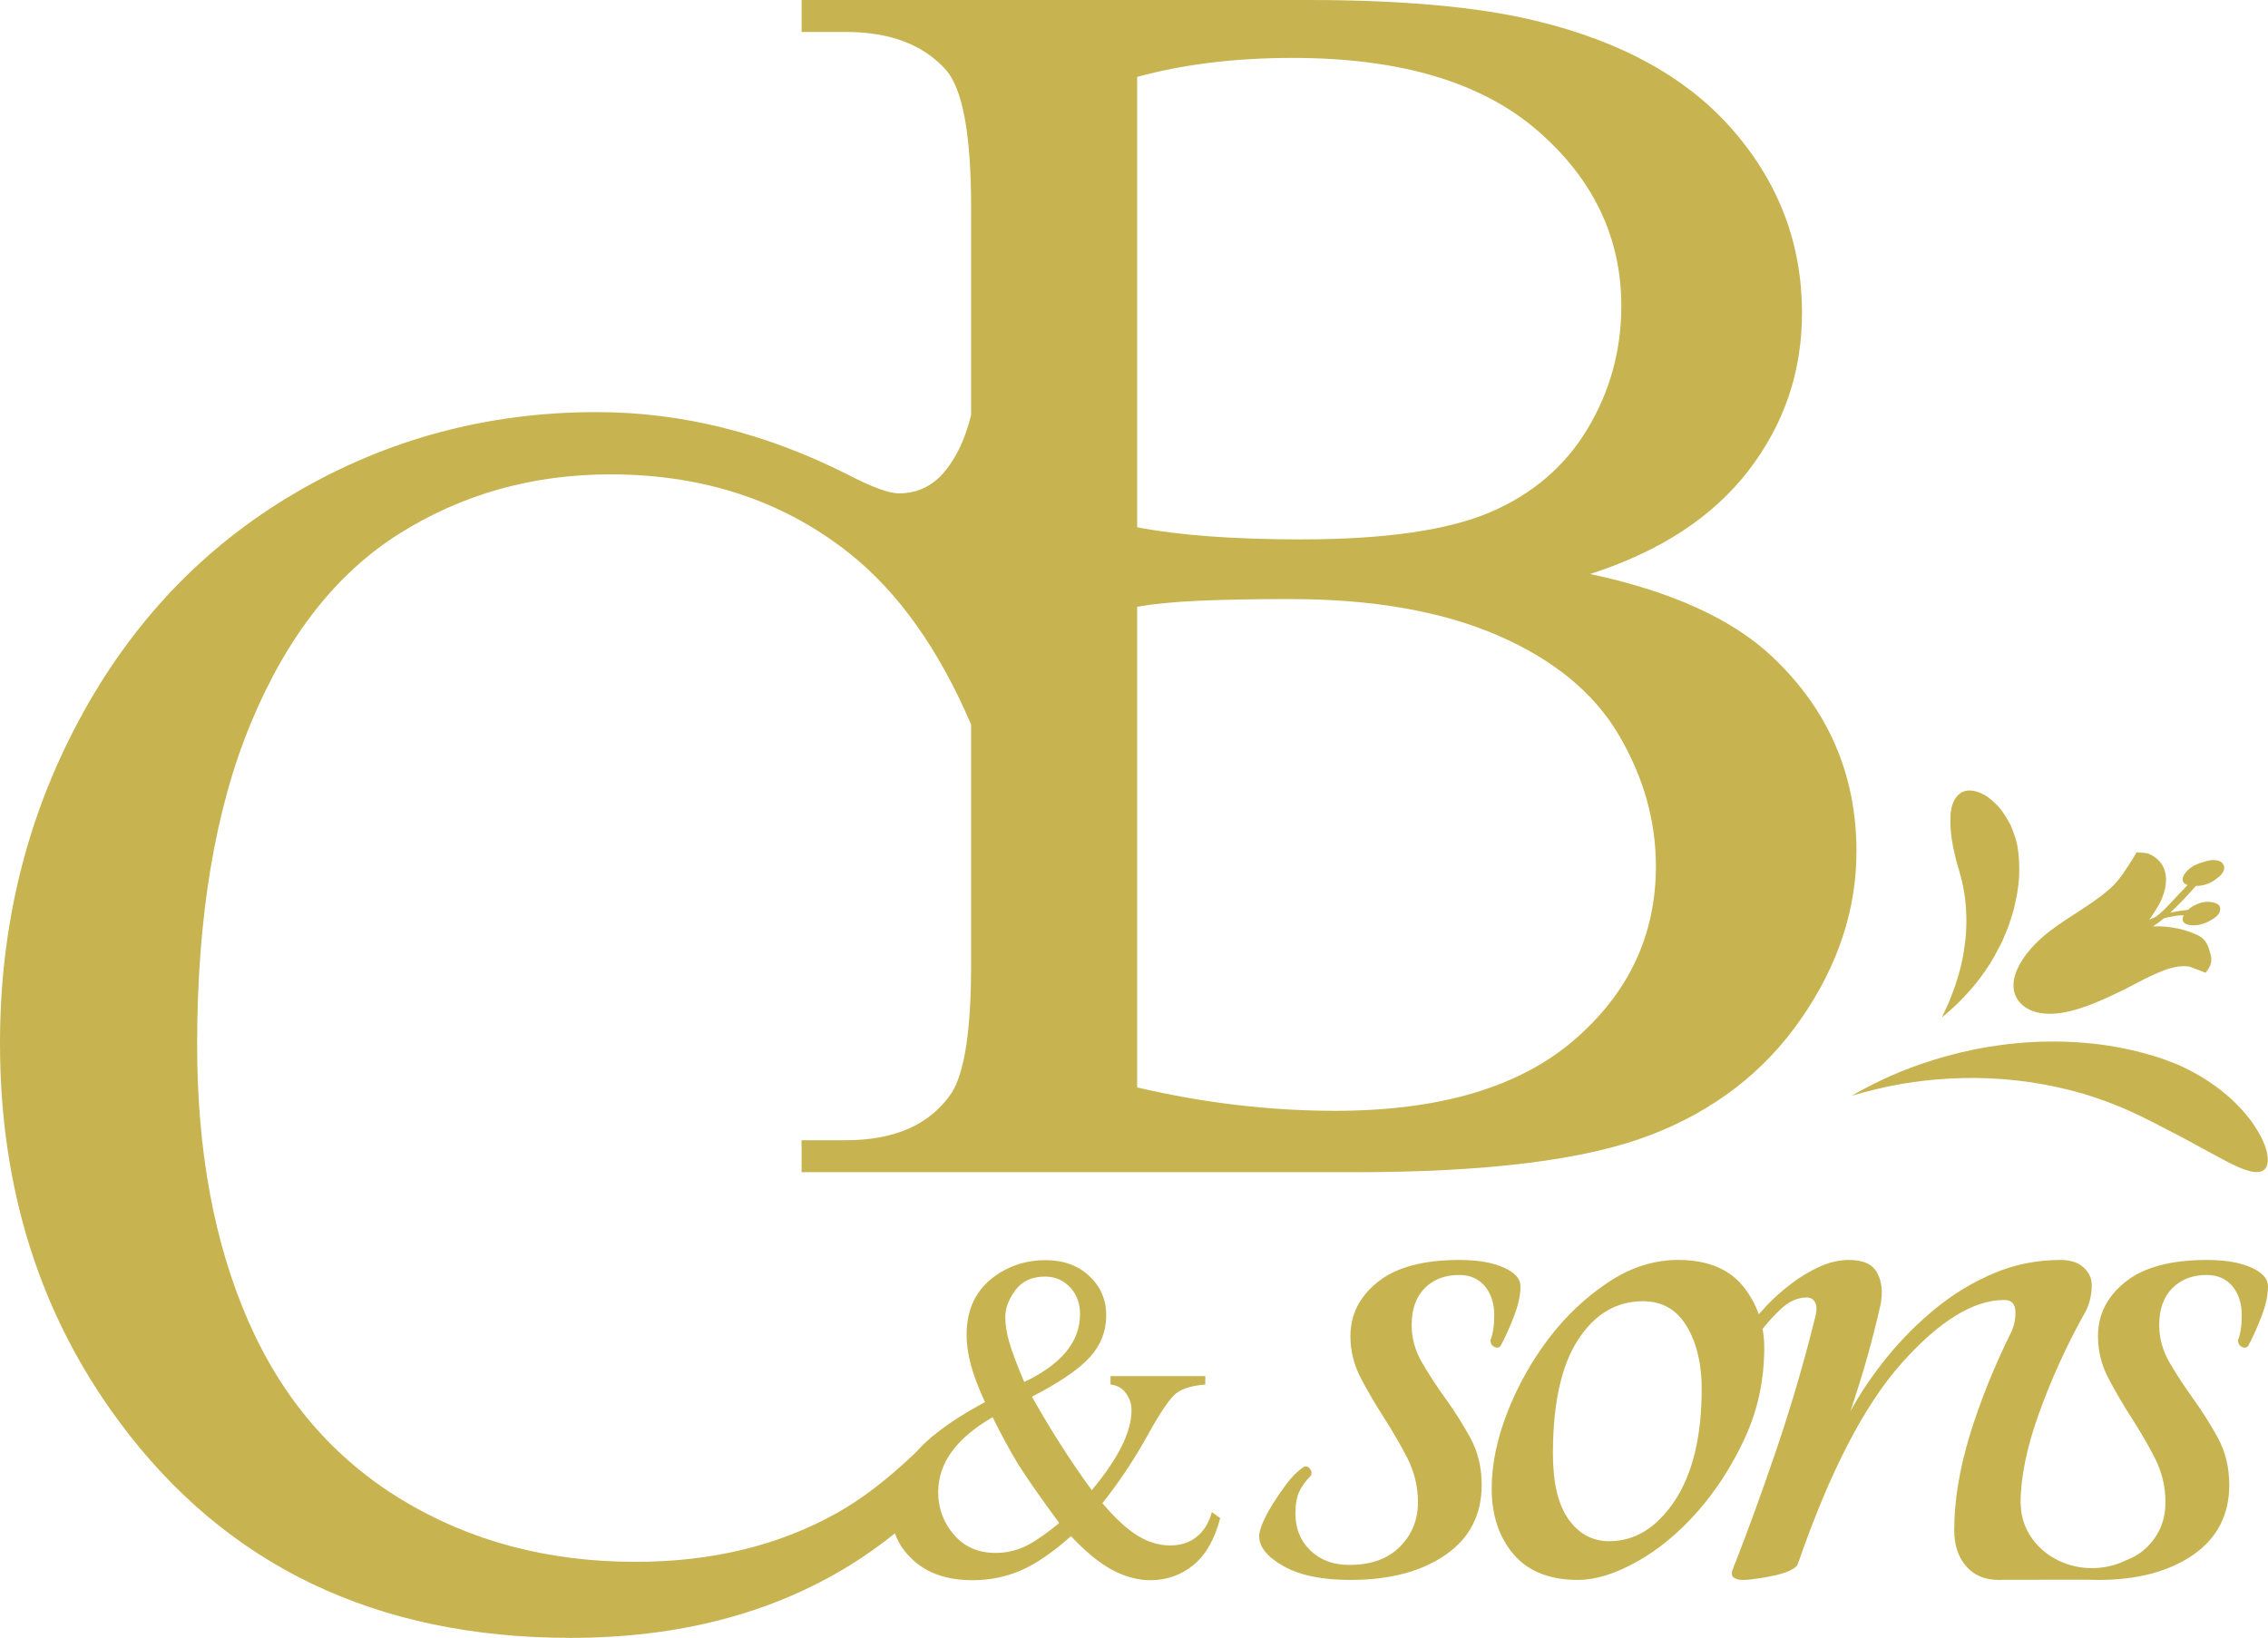 <?xml version="1.0" encoding="utf-8"?>
<!-- Generator: Adobe Illustrator 16.0.0, SVG Export Plug-In . SVG Version: 6.00 Build 0)  -->
<!DOCTYPE svg PUBLIC "-//W3C//DTD SVG 1.1//EN" "http://www.w3.org/Graphics/SVG/1.1/DTD/svg11.dtd">
<svg version="1.1" id="Layer_1" xmlns="http://www.w3.org/2000/svg" xmlns:xlink="http://www.w3.org/1999/xlink" x="0px" y="0px"
	 width="425.2px" height="307.141px" viewBox="0 0 425.2 307.141" enable-background="new 0 0 425.2 307.141" xml:space="preserve">
<g>
	<path fill="#C7B451" d="M224.313,288.22c-1.339,1.063-3.001,1.588-4.943,1.588c-2.006,0-3.99-0.588-5.971-1.756
		c-1.974-1.173-4.209-3.226-6.73-6.162c3.104-3.892,5.897-8.091,8.382-12.57c2.484-4.49,4.313-7.178,5.484-8.064
		c1.168-0.885,2.98-1.428,5.435-1.625v-1.571h-17.774v1.571c1.151,0.136,2.042,0.595,2.673,1.351
		c0.839,1.016,1.266,2.172,1.266,3.469c0,4.064-2.479,9.059-7.454,14.988c-3.891-5.31-7.626-11.148-11.215-17.525
		c5.193-2.678,8.813-5.146,10.856-7.406c2.052-2.262,3.073-4.887,3.073-7.866c0-2.918-1.053-5.365-3.173-7.355
		c-2.12-1.99-4.86-2.979-8.22-2.979c-3.526,0-6.67,0.983-9.441,2.965c-3.558,2.537-5.345,6.221-5.345,11.049
		c0,1.719,0.255,3.521,0.739,5.393c0.475,1.886,1.376,4.287,2.704,7.22c-4.069,2.188-7.34,4.33-9.85,6.431
		c-0.005-0.021-0.012-0.04-0.017-0.06c-0.156,0.159-0.31,0.308-0.465,0.466c-0.964,0.838-1.81,1.669-2.525,2.493
		c-5.166,4.954-10.138,8.8-14.893,11.461c-10.908,6.114-23.5,9.157-37.768,9.157c-16.426,0-31.038-3.887-43.848-11.668
		c-12.801-7.782-22.402-18.969-28.773-33.559c-6.371-14.588-9.559-31.83-9.559-51.708c0-24.099,3.37-44.256,10.126-60.468
		c6.752-16.212,16.024-28.015,27.799-35.418c11.784-7.4,24.963-11.104,39.56-11.104c17.399,0,32.309,4.918,44.738,14.753
		c9.194,7.282,16.817,18.007,22.879,32.158v45.045c0,12.319-1.244,20.368-3.734,24.15c-3.99,5.839-10.591,8.756-19.77,8.756h-8.278
		v5.996h103.762c24.729,0,43.139-2.291,55.188-6.893c12.045-4.589,21.525-11.881,28.438-21.878
		c6.92-9.997,10.379-20.445,10.379-31.371c0-14.371-5.242-26.527-15.723-36.468c-7.564-7.137-18.967-12.322-34.199-15.564
		c13.076-4.215,22.953-10.669,29.662-19.371c6.705-8.696,10.049-18.563,10.049-29.581c0-12.861-4.271-24.233-12.811-34.124
		c-8.521-9.894-20.91-16.777-37.115-20.671C277.209,1.297,262.999,0,245.275,0H150.28v5.993h8.278
		c8.309,0,14.586,2.383,18.801,7.134c3.13,3.571,4.703,12.159,4.703,25.776v38.925c-1.206,4.921-3.159,8.798-5.865,11.61
		c-2.167,2.056-4.693,3.081-7.616,3.081c-1.943,0-5.188-1.189-9.726-3.568c-15.451-7.777-31.126-11.671-47.004-11.671
		c-20.432,0-39.263,5.056-56.502,15.156c-17.228,10.105-30.767,24.344-40.586,42.714C4.917,153.524,0,173.677,0,195.618
		c0,27.234,7.455,50.896,22.364,70.998c19.994,27.021,48.199,40.523,84.623,40.523c20.196,0,37.658-4.543,52.354-13.617
		c2.888-1.782,5.697-3.781,8.437-5.979c0.651,1.861,1.798,3.549,3.461,5.062c2.729,2.479,6.434,3.721,11.09,3.721
		c3.188,0,6.189-0.6,8.997-1.799c2.815-1.203,5.957-3.351,9.463-6.453c2.818,2.99,5.427,5.109,7.813,6.371
		c2.381,1.25,4.73,1.881,7.043,1.881c3.074,0,5.771-0.949,8.085-2.834c2.317-1.896,3.99-4.824,5.038-8.805l-1.568-1.146
		C226.637,285.604,225.672,287.155,224.313,288.22z M213.191,14.427c8.638-2.375,18.368-3.566,29.167-3.566
		c20.104,0,35.387,4.535,45.879,13.617c10.471,9.075,15.723,20.043,15.723,32.904c0,8.325-2.121,16-6.324,23.021
		c-4.221,7.024-10.283,12.236-18.232,15.641c-7.943,3.404-19.807,5.105-35.585,5.105c-6.163,0-11.8-0.187-16.94-0.565
		c-5.127-0.375-9.694-0.947-13.686-1.701L213.191,14.427L213.191,14.427z M213.191,113.792c2.912-0.536,6.74-0.914,11.497-1.136
		c4.762-0.213,10.491-0.317,17.189-0.317c15.447,0,28.418,2.27,38.895,6.805c10.486,4.54,18.045,10.755,22.695,18.639
		c4.648,7.897,6.977,16.11,6.977,24.648c0,12.971-5.143,23.854-15.398,32.656c-10.272,8.814-25.188,13.216-44.742,13.216
		c-12.211,0-24.588-1.458-37.111-4.381L213.191,113.792L213.191,113.792z M190.351,241.95c1.251-1.709,3.113-2.559,5.566-2.559
		c1.865,0,3.423,0.662,4.678,1.989c1.256,1.328,1.886,3.007,1.886,5.031c0,2.601-0.859,4.961-2.604,7.07
		c-1.734,2.115-4.36,4.01-7.858,5.678c-1.406-3.334-2.344-5.85-2.834-7.553c-0.484-1.709-0.719-3.262-0.719-4.637
		C188.465,245.335,189.096,243.657,190.351,241.95z M191.836,290.146c-1.657,0.709-3.371,1.063-5.152,1.063
		c-3.303,0-5.918-1.146-7.866-3.438c-1.953-2.281-2.928-4.929-2.928-7.955c0-2.734,0.859-5.275,2.563-7.621
		c1.708-2.334,4.256-4.484,7.637-6.434c1.729,3.475,3.313,6.377,4.74,8.727c1.443,2.334,4.024,6.043,7.754,11.127
		C195.735,287.933,193.48,289.438,191.836,290.146z"/>
	<path fill="#C7B451" d="M280.138,252.566c0.469,0.229,0.849,0.199,1.161-0.125c0.775-1.406,1.6-3.197,2.459-5.387
		c0.859-2.188,1.303-4.136,1.303-5.865c0-1.396-1.063-2.572-3.178-3.51c-2.11-0.939-4.883-1.408-8.314-1.408
		c-6.727,0-11.794,1.371-15.236,4.104c-3.438,2.73-5.158,6.127-5.158,10.189c0,2.813,0.668,5.471,2.002,7.971
		c1.322,2.5,2.766,4.965,4.334,7.387c1.552,2.423,3,4.918,4.334,7.496c1.318,2.584,1.99,5.351,1.99,8.32
		c0,3.281-1.137,6.053-3.396,8.324c-2.271,2.271-5.429,3.396-9.492,3.396c-2.975,0-5.396-0.896-7.267-2.699
		c-1.875-1.79-2.813-4.1-2.813-6.907c0-1.72,0.234-3.084,0.698-4.104c0.479-1.021,1.173-1.99,2.115-2.928
		c0.308-0.469,0.266-0.938-0.12-1.412c-0.38-0.469-0.822-0.547-1.286-0.234c-1.101,0.781-2.114,1.804-3.053,3.054
		c-0.929,1.25-1.792,2.5-2.573,3.746c-0.787,1.254-1.4,2.422-1.881,3.516c-0.464,1.094-0.698,1.959-0.698,2.584
		c0,2.021,1.526,3.902,4.574,5.621c3.037,1.725,7.215,2.578,12.533,2.578c7.346,0,13.272-1.563,17.815-4.688
		c4.526-3.121,6.793-7.502,6.793-13.129c0-3.281-0.703-6.209-2.104-8.783c-1.417-2.577-2.928-5-4.579-7.266
		c-1.636-2.268-3.126-4.527-4.444-6.799c-1.338-2.267-2-4.646-2-7.146c0-2.965,0.818-5.272,2.459-6.918
		c1.651-1.637,3.793-2.459,6.455-2.459c2.031,0,3.631,0.707,4.809,2.104c1.16,1.418,1.761,3.209,1.761,5.396
		c0,2.033-0.24,3.597-0.709,4.689C279.429,251.9,279.653,252.328,280.138,252.566z"/>
	<path fill="#C7B451" d="M422.036,237.68c-2.115-0.939-4.883-1.408-8.326-1.408c-6.725,0-11.799,1.371-15.23,4.104
		c-3.443,2.73-5.152,6.127-5.152,10.189c0,2.813,0.656,5.471,1.996,7.971c1.316,2.5,2.766,4.965,4.322,7.387
		c1.564,2.423,3.018,4.918,4.34,7.496c1.328,2.584,1.99,5.351,1.99,8.32c0,3.281-1.131,6.053-3.402,8.324
		c-1.078,1.087-2.375,1.903-3.871,2.469c-1.924,0.973-4.137,1.531-6.494,1.531c-7.383,0-13.363-5.428-13.363-12.117
		c0-0.02,0.004-0.038,0.004-0.057c-0.016,0.023-0.031,0.049-0.049,0.072c0.037-4.941,1.166-10.515,3.4-16.742
		c2.262-6.33,5.033-12.455,8.309-18.4c1.094-1.723,1.646-3.662,1.646-5.859c0-1.25-0.516-2.344-1.531-3.28
		c-1.021-0.939-2.459-1.408-4.328-1.408c-4.377,0-8.514,0.824-12.42,2.465s-7.543,3.828-10.908,6.563
		c-3.354,2.734-6.408,5.777-9.137,9.132c-2.73,3.364-5.033,6.762-6.908,10.2c1.25-3.745,2.303-7.147,3.168-10.2
		c0.844-3.041,1.676-6.281,2.459-9.722c0.469-2.344,0.271-4.334-0.596-5.975c-0.854-1.641-2.613-2.465-5.271-2.465
		c-1.875,0-3.75,0.434-5.615,1.293c-1.875,0.858-3.678,1.953-5.396,3.281c-1.719,1.323-3.244,2.692-4.568,4.1
		c-0.498,0.528-0.945,1.029-1.367,1.515c-0.666-1.89-1.65-3.647-2.961-5.271c-2.666-3.275-6.73-4.918-12.189-4.918
		c-4.537,0-8.908,1.408-13.127,4.221c-4.215,2.813-7.93,6.328-11.133,10.543c-3.203,4.225-5.783,8.836-7.736,13.836
		c-1.947,5.002-2.932,9.764-2.932,14.295c0,5,1.379,9.097,4.104,12.306c2.729,3.198,6.757,4.803,12.07,4.803
		c3.275,0,6.953-1.131,11.018-3.396c4.064-2.265,7.852-5.396,11.367-9.377c3.506-3.983,6.484-8.59,8.906-13.826
		c2.418-5.233,3.637-10.896,3.637-16.991c0-1.202-0.109-2.36-0.313-3.481c1.025-1.293,2.143-2.519,3.354-3.665
		c1.559-1.486,3.193-2.229,4.924-2.229c0.762,0,1.322,0.35,1.637,1.059c0.313,0.703,0.229,1.838-0.24,3.396
		c-2.031,8.125-4.406,16.204-7.146,24.26c-2.729,8.043-5.434,15.43-8.074,22.147c-0.322,0.777-0.281,1.324,0.109,1.638
		c0.391,0.317,0.979,0.469,1.754,0.469c0.625,0,1.49-0.072,2.58-0.24c1.1-0.145,2.193-0.348,3.281-0.582
		c1.094-0.229,2.068-0.543,2.943-0.934c0.844-0.392,1.354-0.822,1.51-1.291c5.939-17.187,12.42-29.726,19.453-37.617
		c7.031-7.887,13.439-11.836,19.223-11.836c1.396,0,2.104,0.781,2.104,2.344c0,1.25-0.229,2.424-0.709,3.506
		c-3.271,6.574-5.875,13.062-7.846,19.463c-1.947,6.412-2.928,12.347-2.928,17.812c0,2.813,0.74,5.08,2.229,6.799
		c1.48,1.725,3.543,2.578,6.199,2.578c0.307,0,0.609-0.012,0.914-0.033l15.643-0.013c0.641,0.027,1.293,0.046,1.969,0.046
		c7.336,0,13.27-1.563,17.814-4.688c4.527-3.12,6.793-7.502,6.793-13.129c0-3.28-0.707-6.209-2.107-8.782
		c-1.406-2.578-2.939-5-4.568-7.267c-1.641-2.268-3.131-4.526-4.459-6.799c-1.324-2.266-1.996-4.646-1.996-7.146
		c0-2.966,0.828-5.273,2.471-6.918c1.635-1.638,3.781-2.46,6.438-2.46c2.025,0,3.637,0.707,4.809,2.104
		c1.166,1.418,1.756,3.209,1.756,5.396c0,2.033-0.229,3.597-0.703,4.689c0,0.625,0.238,1.053,0.703,1.291
		c0.469,0.23,0.854,0.199,1.172-0.125c0.787-1.406,1.594-3.197,2.459-5.387c0.859-2.188,1.291-4.136,1.291-5.865
		C425.196,239.793,424.139,238.617,422.036,237.68z M313.999,281.396c-3.371,5.071-7.465,7.615-12.311,7.615
		c-3.131,0-5.662-1.365-7.621-4.105c-1.947-2.729-2.928-6.834-2.928-12.305c0-9.371,1.558-16.486,4.688-21.326
		c3.127-4.846,7.184-7.262,12.195-7.262c3.594,0,6.318,1.563,8.193,4.678c1.875,3.125,2.814,7.037,2.814,11.721
		C319.03,269.32,317.348,276.311,313.999,281.396z"/>
	<path fill="#C7B451" d="M349.245,204.886c1.363-0.365,3.313-0.865,5.709-1.34c4.77-0.928,11.346-1.656,18.148-1.322
		c6.813,0.28,13.783,1.625,19.432,3.501c2.834,0.938,5.344,1.973,7.418,2.932c0.516,0.234,1.02,0.474,1.482,0.703
		c0.465,0.219,0.902,0.448,1.318,0.656c0.84,0.396,1.553,0.792,2.146,1.089c2.4,1.225,4.656,2.406,6.715,3.537
		c0.525,0.276,1.025,0.563,1.521,0.834c0.244,0.131,0.484,0.26,0.723,0.385c0.25,0.141,0.488,0.277,0.709,0.396
		c0.959,0.521,1.834,0.99,2.668,1.435c3.322,1.723,5.895,2.719,7.209,1.69c0.641-0.51,0.85-1.469,0.635-2.813
		c-0.047-0.334-0.135-0.693-0.229-1.072c-0.125-0.381-0.266-0.762-0.441-1.178c-0.344-0.833-0.781-1.74-1.393-2.647
		c-0.291-0.474-0.613-0.958-0.947-1.452c-0.381-0.465-0.762-0.953-1.172-1.442c-0.229-0.251-0.438-0.506-0.666-0.761
		c-0.221-0.24-0.459-0.484-0.693-0.726c-0.479-0.483-0.984-0.995-1.537-1.473c-2.162-1.933-4.801-3.746-7.766-5.251
		c-0.75-0.381-1.656-0.823-2.703-1.22c-0.547-0.208-1.094-0.433-1.686-0.646c-0.607-0.203-1.238-0.412-1.891-0.631
		c-2.65-0.807-5.781-1.567-9.215-2.067c-3.402-0.5-7.121-0.733-10.867-0.683c-3.74,0.047-7.531,0.406-11.146,1.005
		c-7.252,1.188-13.773,3.443-18.338,5.46c-2.27,1.021-4.072,1.948-5.344,2.631c-1.219,0.692-1.896,1.078-1.896,1.078
		S347.899,205.271,349.245,204.886z"/>
	<path fill="#C7B451" d="M366.028,189.091c0.418-0.349,0.844-0.808,1.334-1.275c1.959-1.943,4.469-4.84,6.531-8.46
		c0.49-0.917,0.98-1.851,1.471-2.809c0.416-0.983,0.844-1.975,1.219-2.984c0.344-1.021,0.678-2.042,0.969-3.063
		c0.229-1.032,0.447-2.048,0.635-3.043c0.689-3.99,0.314-7.537-0.094-9.432c-0.238-0.942-0.572-1.841-0.906-2.698
		c-0.094-0.208-0.176-0.408-0.25-0.62c-0.113-0.203-0.229-0.396-0.332-0.588c-0.219-0.386-0.438-0.761-0.656-1.12
		c-0.229-0.354-0.471-0.701-0.688-1.019c-0.229-0.336-0.51-0.609-0.762-0.892c-0.531-0.55-1.051-1.03-1.582-1.428
		c-0.48-0.417-1.074-0.703-1.564-0.927c-0.529-0.232-1.02-0.373-1.5-0.443c-0.938-0.146-1.75,0.023-2.404,0.512
		c-0.656,0.472-1.115,1.2-1.406,2.058c-0.137,0.425-0.24,0.891-0.303,1.378c-0.074,0.484-0.053,0.979-0.084,1.529
		c-0.031,2.152,0.322,4.534,0.959,7.045c0.25,1.278,1.135,3.487,1.604,6.426c0.49,2.928,0.625,6.574,0.104,10.138
		c-0.447,3.554-1.512,6.954-2.5,9.418c-0.25,0.604-0.438,1.193-0.678,1.667c-0.229,0.49-0.418,0.907-0.584,1.251
		c-0.322,0.698-0.51,1.095-0.51,1.095s0.332-0.281,0.906-0.781C365.256,189.763,365.6,189.461,366.028,189.091z"/>
	<path fill="#C7B451" d="M378.042,187.08c1.082,1.953,3.344,3.12,6.625,3.026c2.115-0.073,4.256-0.62,6.455-1.417
		c2.178-0.761,4.359-1.797,6.496-2.823c1.463-0.703,2.912-1.5,4.365-2.25c1.447-0.698,2.891-1.381,4.393-1.896
		c1.416-0.459,2.859-0.656,4.047-0.465c0.15,0.026,0.912,0.323,1.641,0.601c0.365,0.141,0.713,0.281,0.99,0.38
		c0.26,0.109,0.438,0.183,0.447,0.161c1.02-1.156,1.229-2.255,0.988-3.226c-0.441-1.608-0.738-2.983-2.553-3.844
		c-0.979-0.438-2.266-0.942-3.691-1.22c-1.443-0.297-3.031-0.463-4.621-0.385c0.729-0.454,1.422-0.985,2.109-1.542
		c0.572-0.137,1.15-0.257,1.703-0.354c0.674-0.146,1.328-0.172,1.965-0.198c-0.072,0.162-0.15,0.328-0.189,0.495
		c-0.27,1.328,1.652,1.637,3.303,1.25c0.865-0.188,1.777-0.655,2.5-1.13c0.721-0.479,1.209-1.067,1.199-1.662
		c0.25-1.156-1.459-1.631-3.043-1.417c-1.141,0.208-2.234,0.771-2.979,1.459c-1.146,0.13-2.318,0.291-3.262,0.521
		c-0.021,0-0.037,0.016-0.063,0.016c0.213-0.224,0.438-0.433,0.666-0.641c0.215-0.214,0.428-0.422,0.637-0.625
		c0.432-0.417,0.844-0.851,1.25-1.281c0.822-0.845,1.563-1.698,2.281-2.49c1.156,0.063,2.75-0.442,3.729-1.261
		c0.838-0.563,1.484-1.271,1.541-1.928c0.152-1.271-1.162-2.037-3.398-1.438c-0.172,0.041-0.34,0.104-0.49,0.156
		c-0.48,0.12-0.953,0.292-1.396,0.5c-0.406,0.188-0.781,0.406-1.094,0.651c-0.619,0.494-1.1,1.063-1.303,1.608
		c-0.287,0.813,0.094,1.318,0.828,1.553c-1.26,1.333-2.484,2.625-3.775,4c-0.74,0.787-1.48,1.429-2.23,2.001
		c-0.406,0.156-0.791,0.313-1.172,0.5c0.797-1.104,1.609-2.452,1.787-2.761c0.535-0.979,0.916-1.97,1.141-2.917
		c0.213-0.933,0.281-1.85,0.156-2.699c-0.24-1.688-1.225-3.114-3.063-3.93c-0.762-0.342-1.658-0.183-2.449-0.337
		c0.156,0.037-1.646,2.725-1.775,2.938c-0.84,1.317-1.75,2.619-3.162,3.887c-3.902,3.453-8.877,5.787-12.648,9.074
		c-1.084,0.958-2.053,1.952-2.834,2.97c-0.803,1-1.416,1.995-1.865,2.983C377.333,183.642,377.198,185.538,378.042,187.08z"/>
</g>
</svg>
